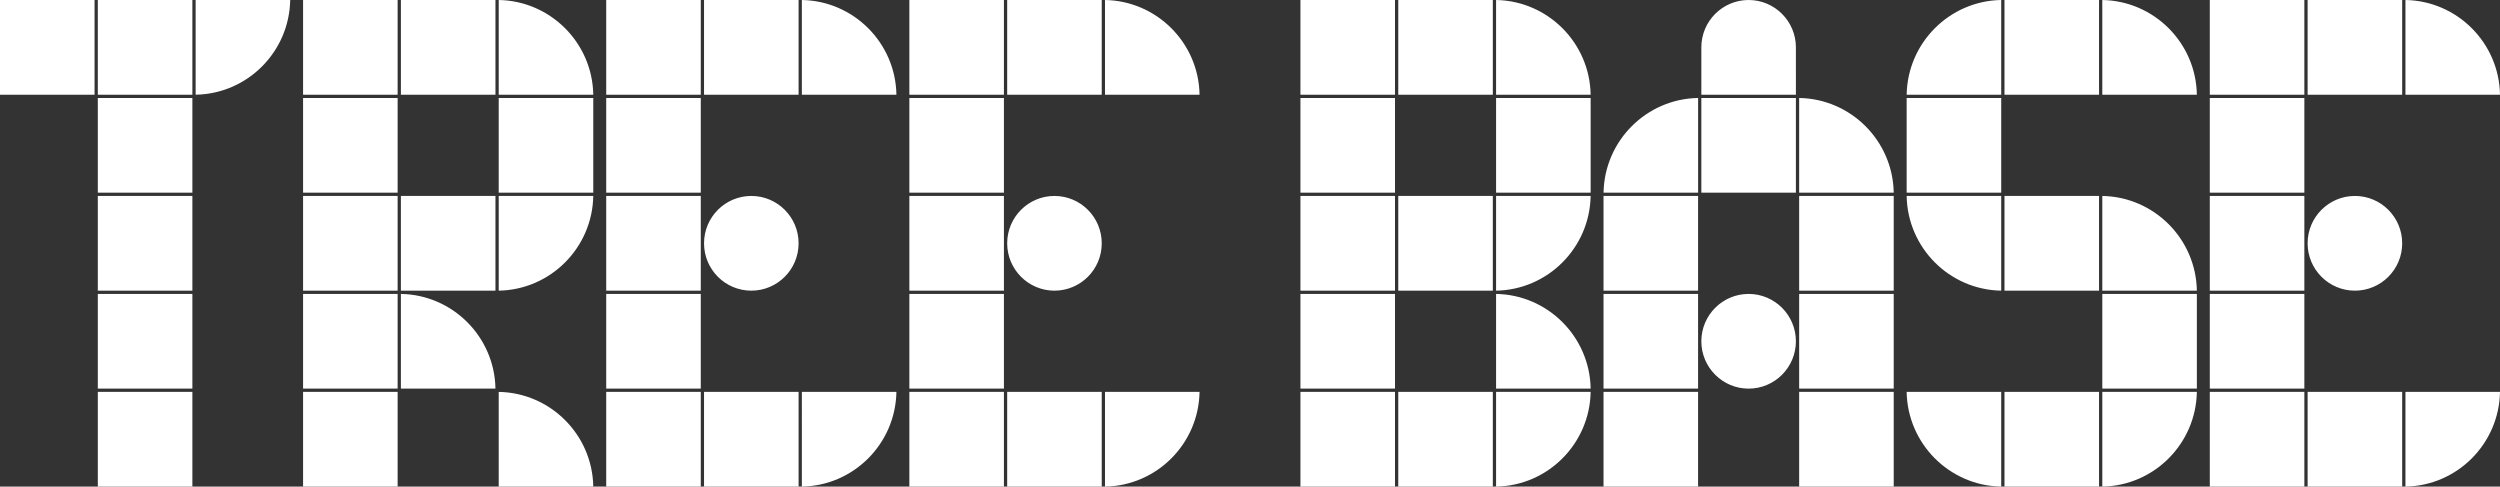 <svg width="1120" height="218" fill="none" xmlns="http://www.w3.org/2000/svg"><rect width="100%" height="100%" fill="#333333" stroke="none"/><path d="M848.386 87.785h-42.363v42.43h42.363v-42.43Zm0 43.893h-42.363v42.429h42.363v-42.429Zm0 43.892h-42.363V218h42.363v-42.43Zm-65.006-43.892c-11.686 0-21.181 9.51-21.181 21.215 0 11.704 9.495 21.214 21.181 21.214 11.686 0 21.181-9.51 21.181-21.214 0-11.705-9.495-21.215-21.181-21.215Zm-22.641-43.893h-42.362v42.43h42.362v-42.43Zm43.822-43.892h-42.362v42.43h42.362v-42.43Zm-43.822 87.785h-42.362v42.429h42.362v-42.429Zm45.284-87.785v42.43h42.363c-.38-23.22-19.166-42.035-42.363-42.43Zm-1.462-22.678C804.561 9.51 795.066 0 783.38 0c-11.686 0-21.181 9.51-21.181 21.215v21.214h42.362V21.215ZM760.739 175.57h-42.362V218h42.362v-42.43Zm-42.348-89.248h42.362v-42.43c-23.183.381-41.968 19.196-42.362 42.43Zm-49.607 89.248h-42.362V218h42.362v-42.43ZM624.96 87.785h-42.362v42.43h42.362v-42.43Zm0-87.785h-42.362v42.43h42.362V0Zm0 43.893h-42.362v42.43h42.362v-42.43ZM668.784 0h-42.362v42.43h42.362V0ZM624.96 131.678h-42.362v42.429h42.362v-42.429Zm0 43.892h-42.362V218h42.362v-42.43Zm45.284-43.892v42.429h42.362c-.379-23.219-19.165-42.034-42.362-42.429Zm0 86.322c23.183-.38 41.968-19.21 42.362-42.43h-42.362V218Zm313.948-86.322H941.83v42.429h42.362v-42.429Zm70.808-1.463c11.69 0 21.18-9.498 21.18-21.215s-9.49-21.215-21.18-21.215c-11.7 0-21.19 9.498-21.19 21.215s9.49 21.215 21.19 21.215ZM940.37 175.57h-42.362V218h42.362v-42.43ZM1077.64 0v42.43H1120c-.38-23.22-19.17-42.035-42.36-42.43Zm-45.29 87.785h-42.358v42.43h42.358v-42.43Zm43.83 87.785h-42.37V218h42.37v-42.43Zm1.46 0V218c23.18-.38 41.96-19.21 42.36-42.43h-42.36Zm-45.29-43.892h-42.358v42.429h42.358v-42.429Zm0-87.785h-42.358v42.43h42.358v-42.43Zm0 131.677h-42.358V218h42.358v-42.43ZM1076.18 0h-42.37v42.43h42.37V0Zm-43.83 0h-42.358v42.43h42.358V0Zm-91.98 87.785h-42.362v42.43h42.362v-42.43Zm43.822 87.785H941.83V218c23.182-.38 41.968-19.21 42.362-42.43ZM668.784 87.785h-42.362v42.43h42.362v-42.43Zm273.046 0v42.43h42.362c-.379-23.219-19.165-42.035-42.362-42.43Zm0-87.785v42.43h42.362C983.813 19.21 965.027.395 941.83 0Zm-45.284 43.893h-42.362v42.43h42.362v-42.43Zm0 86.322v-42.43h-42.362c.379 23.219 19.165 42.035 42.362 42.43Zm0-130.215c-23.183.38-41.968 19.196-42.362 42.43h42.362V0Zm0 218v-42.43h-42.362c.379 23.22 19.165 42.035 42.362 42.43ZM940.37 0h-42.362v42.43h42.362V0ZM313.948 43.893h-42.362v42.43h42.362v-42.43ZM86.184 131.678H43.822v42.429h42.362v-42.429Zm0 43.892H43.822V218h42.362v-42.43Zm0-131.677H43.822v42.43h42.362v-42.43ZM130.009 0H87.647v42.43c23.182-.38 41.967-19.21 42.362-42.43ZM42.362 0H0v42.43h42.362V0Zm43.822 87.785H43.822v42.43h42.362v-42.43Zm0-87.785H43.822v42.43h42.362V0Zm135.78 0h-42.362v42.43h42.362V0Zm43.822 42.43C265.406 19.21 246.621.395 223.424 0v42.43h42.362ZM178.14 0h-42.363v42.43h42.363V0Zm0 175.57h-42.363V218h42.363v-42.43Zm0-43.892h-42.363v42.429h42.363v-42.429Zm43.824-43.893h-42.362v42.43h42.362v-42.43Zm43.822-43.892h-42.362v42.43h42.362v-42.43Zm0 43.892h-42.362v42.43c23.182-.381 41.968-19.211 42.362-42.43Zm-42.362 87.785V218h42.362c-.38-23.219-19.165-42.034-42.362-42.43Zm-43.822-43.892v42.429h42.362c-.38-23.219-19.165-42.034-42.362-42.429Zm-1.462-87.785h-42.363v42.43h42.363v-42.43ZM449.757 0h-42.362v42.43h42.362V0Zm43.822 0h-42.362v42.43h42.362V0Zm-21.181 130.215c11.698 0 21.181-9.498 21.181-21.215s-9.483-21.215-21.181-21.215-21.181 9.498-21.181 21.215 9.483 21.215 21.181 21.215Zm-22.641 1.463h-42.362v42.429h42.362v-42.429Zm262.849-87.785h-42.362v42.43h42.362v-42.43ZM670.244 0v42.43h42.362C712.227 19.21 693.441.395 670.244 0ZM537.401 175.57h-42.362V218c23.182-.38 41.968-19.21 42.362-42.43Zm-87.644 0h-42.362V218h42.362v-42.43Zm43.822 0h-42.362V218h42.362v-42.43ZM449.757 43.893h-42.362v42.43h42.362v-42.43Zm0 43.892h-42.362v42.43h42.362v-42.43ZM359.232 0v42.43h42.363C401.215 19.21 382.429.395 359.232 0Zm-1.462 0h-42.362v42.43h42.362V0Zm-21.181 130.215c11.698 0 21.181-9.498 21.181-21.215s-9.483-21.215-21.181-21.215-21.181 9.498-21.181 21.215 9.483 21.215 21.181 21.215Zm22.643 45.355V218c23.183-.38 41.968-19.21 42.363-42.43h-42.363ZM178.14 87.785h-42.363v42.43h42.363v-42.43ZM495.039 0v42.43h42.362C537.022 19.21 518.236.395 495.039 0Zm217.567 87.785h-42.362v42.43c23.183-.381 41.968-19.211 42.362-42.43ZM313.948 175.57h-42.362V218h42.362v-42.43Zm0-175.57h-42.362v42.43h42.362V0Zm0 131.678h-42.362v42.429h42.362v-42.429Zm0-43.893h-42.362v42.43h42.362v-42.43Zm43.822 87.785h-42.362V218h42.362v-42.43Z" fill="#fff"/></svg>